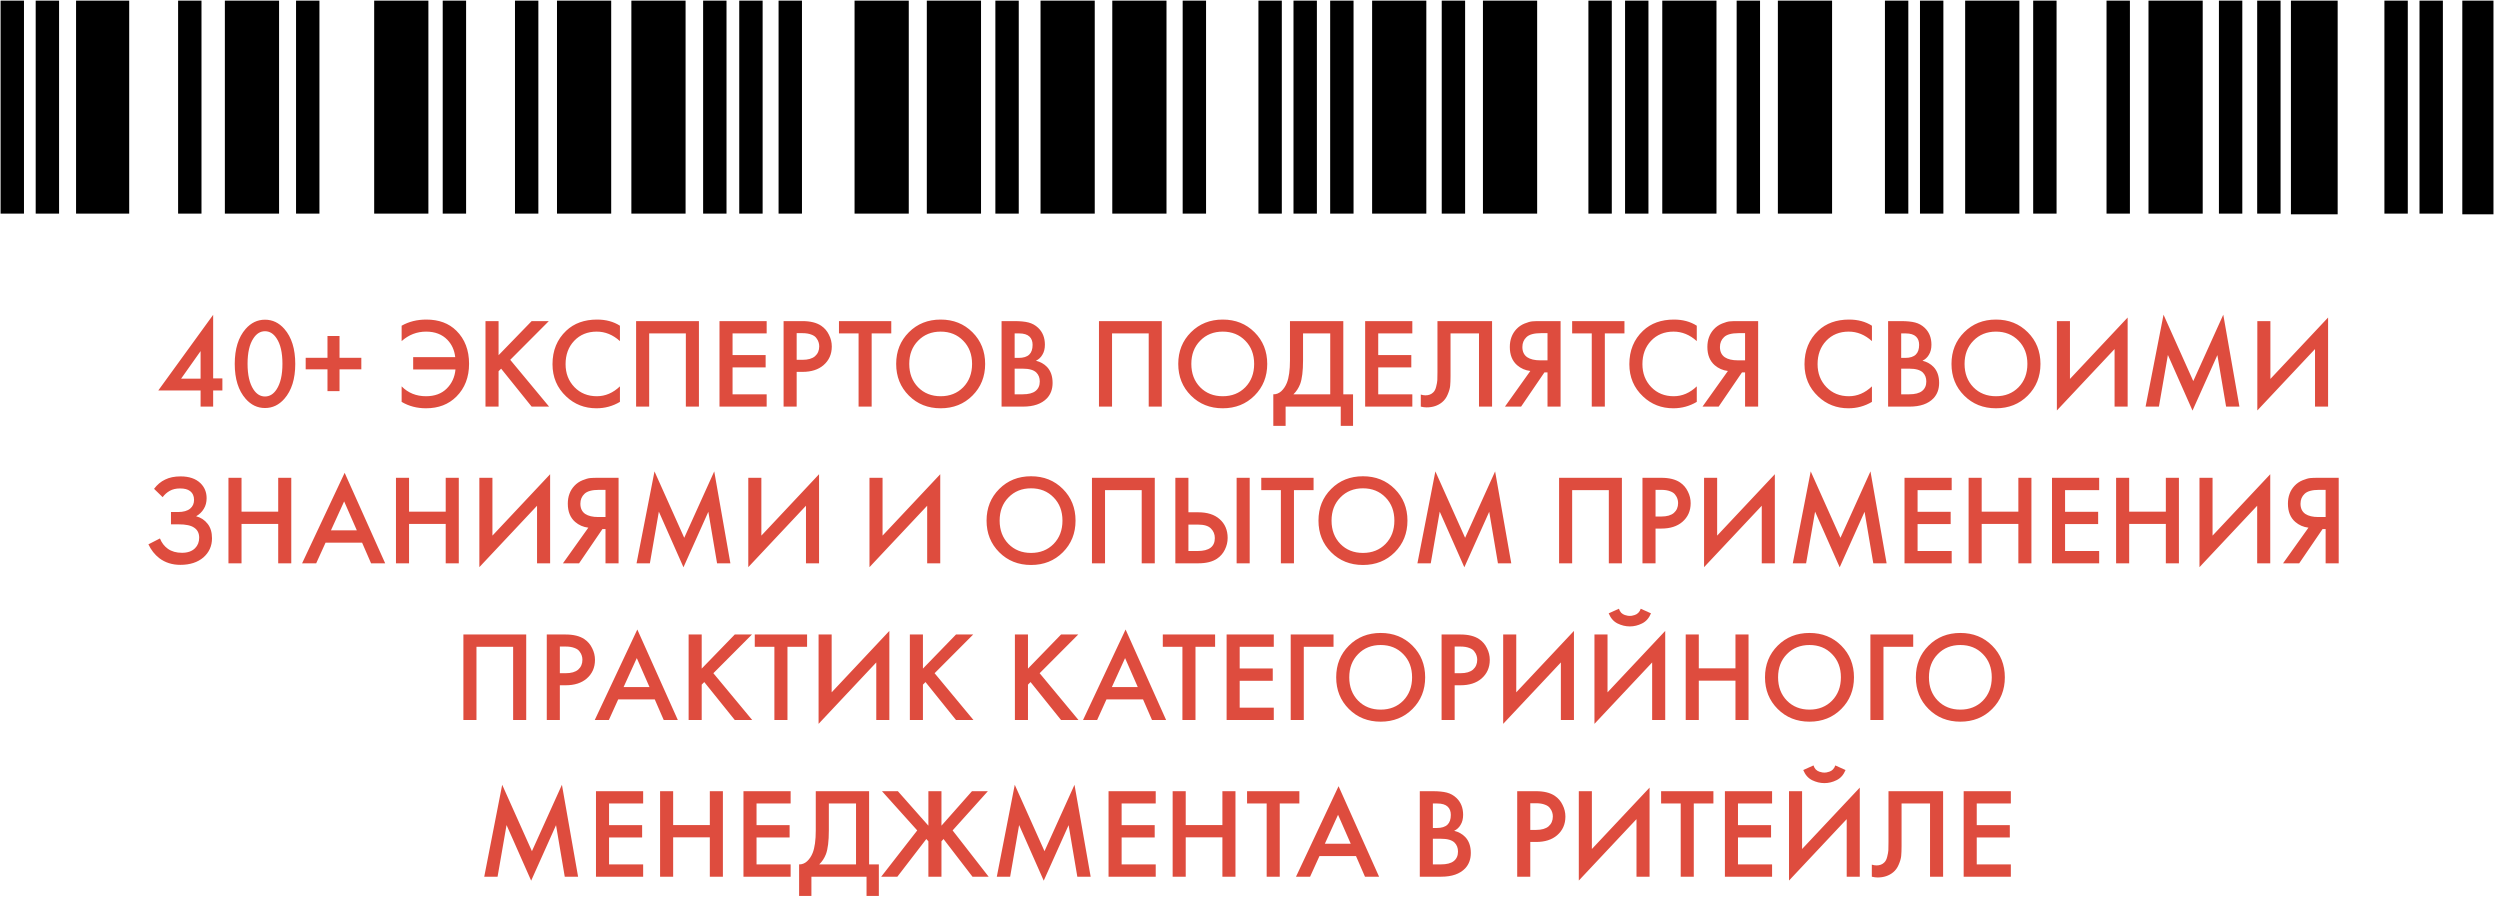 <?xml version="1.0" encoding="UTF-8"?> <svg xmlns="http://www.w3.org/2000/svg" width="351" height="129" viewBox="0 0 351 129" fill="none"> <path d="M29.927 44.201L29.927 53.129L31.223 53.129L31.223 54.821L29.927 54.821L29.927 57.089L28.163 57.089L28.163 54.821L22.223 54.821L29.927 44.201ZM25.427 53.165L28.163 53.165L28.163 49.295L25.427 53.165ZM39.924 55.991C39.168 56.855 38.262 57.287 37.206 57.287C36.15 57.287 35.244 56.855 34.488 55.991C33.468 54.827 32.958 53.195 32.958 51.095C32.958 48.983 33.468 47.345 34.488 46.181C35.244 45.317 36.15 44.885 37.206 44.885C38.262 44.885 39.168 45.317 39.924 46.181C40.944 47.345 41.454 48.983 41.454 51.095C41.454 53.195 40.944 54.827 39.924 55.991ZM38.826 47.495C38.394 46.835 37.854 46.505 37.206 46.505C36.558 46.505 36.018 46.835 35.586 47.495C35.034 48.311 34.758 49.505 34.758 51.077C34.758 52.637 35.034 53.837 35.586 54.677C36.018 55.337 36.558 55.667 37.206 55.667C37.854 55.667 38.394 55.337 38.826 54.677C39.378 53.837 39.654 52.637 39.654 51.077C39.654 49.505 39.378 48.311 38.826 47.495ZM42.918 51.851L42.918 50.231L45.978 50.231L45.978 47.171L47.67 47.171L47.67 50.231L50.73 50.231L50.73 51.851L47.67 51.851L47.67 54.911L45.978 54.911L45.978 51.851L42.918 51.851ZM56.389 47.891L56.389 45.731C57.397 45.155 58.555 44.867 59.863 44.867C61.615 44.867 63.019 45.389 64.075 46.433C65.263 47.609 65.857 49.157 65.857 51.077C65.857 52.961 65.263 54.497 64.075 55.685C62.983 56.777 61.561 57.323 59.809 57.323C58.537 57.323 57.397 57.023 56.389 56.423L56.389 54.245C57.301 55.169 58.441 55.631 59.809 55.631C61.033 55.631 62.005 55.271 62.725 54.551C63.445 53.831 63.853 52.937 63.949 51.869L58.009 51.869L58.009 50.141L63.913 50.141C63.805 49.169 63.439 48.359 62.815 47.711C62.071 46.943 61.075 46.559 59.827 46.559C58.531 46.559 57.385 47.003 56.389 47.891ZM69.999 45.083L69.999 49.871L74.643 45.083L77.055 45.083L71.637 50.519L77.091 57.089L74.643 57.089L70.359 51.761L69.999 52.121L69.999 57.089L68.163 57.089L68.163 45.083L69.999 45.083ZM87.039 45.731L87.039 47.891C86.055 47.003 84.969 46.559 83.781 46.559C82.485 46.559 81.429 46.991 80.613 47.855C79.809 48.707 79.407 49.799 79.407 51.131C79.407 52.415 79.821 53.489 80.649 54.353C81.477 55.205 82.527 55.631 83.799 55.631C84.987 55.631 86.067 55.169 87.039 54.245L87.039 56.423C86.031 57.023 84.933 57.323 83.745 57.323C82.077 57.323 80.661 56.771 79.497 55.667C78.213 54.467 77.571 52.955 77.571 51.131C77.571 49.211 78.213 47.645 79.497 46.433C80.601 45.389 82.047 44.867 83.835 44.867C85.071 44.867 86.139 45.155 87.039 45.731ZM89.309 45.083L98.129 45.083L98.129 57.089L96.293 57.089L96.293 46.811L91.145 46.811L91.145 57.089L89.309 57.089L89.309 45.083ZM107.64 45.083L107.64 46.811L102.852 46.811L102.852 49.853L107.496 49.853L107.496 51.581L102.852 51.581L102.852 55.361L107.64 55.361L107.64 57.089L101.016 57.089L101.016 45.083L107.64 45.083ZM110.016 45.083L112.662 45.083C113.766 45.083 114.642 45.299 115.29 45.731C115.77 46.055 116.136 46.481 116.388 47.009C116.652 47.525 116.784 48.071 116.784 48.647C116.784 49.727 116.394 50.603 115.614 51.275C114.882 51.899 113.904 52.211 112.68 52.211L111.852 52.211L111.852 57.089L110.016 57.089L110.016 45.083ZM111.852 46.775L111.852 50.519L112.68 50.519C113.448 50.519 114.03 50.351 114.426 50.015C114.822 49.667 115.02 49.205 115.02 48.629C115.02 48.425 114.99 48.233 114.93 48.053C114.882 47.873 114.78 47.681 114.624 47.477C114.48 47.261 114.24 47.093 113.904 46.973C113.568 46.841 113.154 46.775 112.662 46.775L111.852 46.775ZM125.135 46.811L122.381 46.811L122.381 57.089L120.545 57.089L120.545 46.811L117.791 46.811L117.791 45.083L125.135 45.083L125.135 46.811ZM127.605 46.649C128.793 45.461 130.281 44.867 132.069 44.867C133.857 44.867 135.345 45.461 136.533 46.649C137.721 47.837 138.315 49.319 138.315 51.095C138.315 52.871 137.721 54.353 136.533 55.541C135.345 56.729 133.857 57.323 132.069 57.323C130.281 57.323 128.793 56.729 127.605 55.541C126.417 54.353 125.823 52.871 125.823 51.095C125.823 49.319 126.417 47.837 127.605 46.649ZM128.901 54.371C129.729 55.211 130.785 55.631 132.069 55.631C133.353 55.631 134.409 55.211 135.237 54.371C136.065 53.519 136.479 52.427 136.479 51.095C136.479 49.763 136.065 48.677 135.237 47.837C134.409 46.985 133.353 46.559 132.069 46.559C130.785 46.559 129.729 46.985 128.901 47.837C128.073 48.677 127.659 49.763 127.659 51.095C127.659 52.427 128.073 53.519 128.901 54.371ZM140.62 45.083L142.438 45.083C143.254 45.083 143.914 45.149 144.418 45.281C144.922 45.413 145.366 45.659 145.75 46.019C146.386 46.619 146.704 47.411 146.704 48.395C146.704 48.959 146.584 49.433 146.344 49.817C146.128 50.189 145.828 50.465 145.444 50.645C146.068 50.801 146.584 51.089 146.992 51.509C147.52 52.061 147.784 52.811 147.784 53.759C147.784 54.635 147.52 55.355 146.992 55.919C146.248 56.699 145.126 57.089 143.626 57.089L140.62 57.089L140.62 45.083ZM142.456 46.811L142.456 50.249L143.014 50.249C143.686 50.249 144.184 50.093 144.508 49.781C144.82 49.481 144.976 49.025 144.976 48.413C144.976 47.921 144.832 47.537 144.544 47.261C144.232 46.961 143.746 46.811 143.086 46.811L142.456 46.811ZM142.456 51.761L142.456 55.361L143.572 55.361C144.4 55.361 145.006 55.205 145.39 54.893C145.786 54.581 145.984 54.137 145.984 53.561C145.984 53.045 145.822 52.625 145.498 52.301C145.126 51.941 144.496 51.761 143.608 51.761L142.456 51.761ZM154.295 45.083L163.115 45.083L163.115 57.089L161.279 57.089L161.279 46.811L156.131 46.811L156.131 57.089L154.295 57.089L154.295 45.083ZM167.209 46.649C168.397 45.461 169.885 44.867 171.673 44.867C173.461 44.867 174.949 45.461 176.137 46.649C177.325 47.837 177.919 49.319 177.919 51.095C177.919 52.871 177.325 54.353 176.137 55.541C174.949 56.729 173.461 57.323 171.673 57.323C169.885 57.323 168.397 56.729 167.209 55.541C166.021 54.353 165.427 52.871 165.427 51.095C165.427 49.319 166.021 47.837 167.209 46.649ZM168.505 54.371C169.333 55.211 170.389 55.631 171.673 55.631C172.957 55.631 174.013 55.211 174.841 54.371C175.669 53.519 176.083 52.427 176.083 51.095C176.083 49.763 175.669 48.677 174.841 47.837C174.013 46.985 172.957 46.559 171.673 46.559C170.389 46.559 169.333 46.985 168.505 47.837C167.677 48.677 167.263 49.763 167.263 51.095C167.263 52.427 167.677 53.519 168.505 54.371ZM181.112 45.083L188.6 45.083L188.6 55.361L189.968 55.361L189.968 59.789L188.24 59.789L188.24 57.089L180.5 57.089L180.5 59.789L178.772 59.789L178.772 55.361C179.18 55.373 179.552 55.229 179.888 54.929C180.224 54.617 180.488 54.221 180.68 53.741C180.968 53.009 181.112 51.959 181.112 50.591L181.112 45.083ZM182.948 46.811L182.948 50.591C182.948 52.091 182.81 53.207 182.534 53.939C182.318 54.491 182.006 54.965 181.598 55.361L186.764 55.361L186.764 46.811L182.948 46.811ZM198.291 45.083L198.291 46.811L193.503 46.811L193.503 49.853L198.147 49.853L198.147 51.581L193.503 51.581L193.503 55.361L198.291 55.361L198.291 57.089L191.667 57.089L191.667 45.083L198.291 45.083ZM201.819 45.083L209.487 45.083L209.487 57.089L207.651 57.089L207.651 46.811L203.655 46.811L203.655 52.787C203.655 53.363 203.637 53.831 203.601 54.191C203.565 54.539 203.451 54.935 203.259 55.379C203.079 55.823 202.815 56.189 202.467 56.477C201.879 56.957 201.153 57.197 200.289 57.197C200.037 57.197 199.767 57.161 199.479 57.089L199.479 55.397C199.719 55.469 199.941 55.505 200.145 55.505C200.589 55.505 200.949 55.367 201.225 55.091C201.417 54.911 201.555 54.641 201.639 54.281C201.735 53.909 201.789 53.603 201.801 53.363C201.813 53.123 201.819 52.751 201.819 52.247L201.819 45.083ZM211.294 57.089L214.858 52.085C214.15 52.001 213.532 51.731 213.004 51.275C212.32 50.675 211.978 49.823 211.978 48.719C211.978 47.711 212.284 46.877 212.896 46.217C213.22 45.869 213.604 45.605 214.048 45.425C214.492 45.245 214.852 45.143 215.128 45.119C215.404 45.095 215.746 45.083 216.154 45.083L219.106 45.083L219.106 57.089L217.27 57.089L217.27 52.283L216.838 52.283L213.562 57.089L211.294 57.089ZM217.27 46.775L216.37 46.775C215.386 46.775 214.702 46.961 214.318 47.333C213.934 47.693 213.742 48.155 213.742 48.719C213.742 49.367 213.97 49.847 214.426 50.159C214.858 50.447 215.47 50.591 216.262 50.591L217.27 50.591L217.27 46.775ZM228.073 46.811L225.319 46.811L225.319 57.089L223.483 57.089L223.483 46.811L220.729 46.811L220.729 45.083L228.073 45.083L228.073 46.811ZM238.228 45.731L238.228 47.891C237.244 47.003 236.158 46.559 234.97 46.559C233.674 46.559 232.618 46.991 231.802 47.855C230.998 48.707 230.596 49.799 230.596 51.131C230.596 52.415 231.01 53.489 231.838 54.353C232.666 55.205 233.716 55.631 234.988 55.631C236.176 55.631 237.256 55.169 238.228 54.245L238.228 56.423C237.22 57.023 236.122 57.323 234.934 57.323C233.266 57.323 231.85 56.771 230.686 55.667C229.402 54.467 228.76 52.955 228.76 51.131C228.76 49.211 229.402 47.645 230.686 46.433C231.79 45.389 233.236 44.867 235.024 44.867C236.26 44.867 237.328 45.155 238.228 45.731ZM239.032 57.089L242.596 52.085C241.888 52.001 241.27 51.731 240.742 51.275C240.058 50.675 239.716 49.823 239.716 48.719C239.716 47.711 240.022 46.877 240.634 46.217C240.958 45.869 241.342 45.605 241.786 45.425C242.23 45.245 242.59 45.143 242.866 45.119C243.142 45.095 243.484 45.083 243.892 45.083L246.844 45.083L246.844 57.089L245.008 57.089L245.008 52.283L244.576 52.283L241.3 57.089L239.032 57.089ZM245.008 46.775L244.108 46.775C243.124 46.775 242.44 46.961 242.056 47.333C241.672 47.693 241.48 48.155 241.48 48.719C241.48 49.367 241.708 49.847 242.164 50.159C242.596 50.447 243.208 50.591 244 50.591L245.008 50.591L245.008 46.775ZM262.82 45.731L262.82 47.891C261.836 47.003 260.75 46.559 259.562 46.559C258.266 46.559 257.21 46.991 256.394 47.855C255.59 48.707 255.188 49.799 255.188 51.131C255.188 52.415 255.602 53.489 256.43 54.353C257.258 55.205 258.308 55.631 259.58 55.631C260.768 55.631 261.848 55.169 262.82 54.245L262.82 56.423C261.812 57.023 260.714 57.323 259.526 57.323C257.858 57.323 256.442 56.771 255.278 55.667C253.994 54.467 253.352 52.955 253.352 51.131C253.352 49.211 253.994 47.645 255.278 46.433C256.382 45.389 257.828 44.867 259.616 44.867C260.852 44.867 261.92 45.155 262.82 45.731ZM265.09 45.083L266.908 45.083C267.724 45.083 268.384 45.149 268.888 45.281C269.392 45.413 269.836 45.659 270.22 46.019C270.856 46.619 271.174 47.411 271.174 48.395C271.174 48.959 271.054 49.433 270.814 49.817C270.598 50.189 270.298 50.465 269.914 50.645C270.538 50.801 271.054 51.089 271.462 51.509C271.99 52.061 272.254 52.811 272.254 53.759C272.254 54.635 271.99 55.355 271.462 55.919C270.718 56.699 269.596 57.089 268.096 57.089L265.09 57.089L265.09 45.083ZM266.926 46.811L266.926 50.249L267.484 50.249C268.156 50.249 268.654 50.093 268.978 49.781C269.29 49.481 269.446 49.025 269.446 48.413C269.446 47.921 269.302 47.537 269.014 47.261C268.702 46.961 268.216 46.811 267.556 46.811L266.926 46.811ZM266.926 51.761L266.926 55.361L268.042 55.361C268.87 55.361 269.476 55.205 269.86 54.893C270.256 54.581 270.454 54.137 270.454 53.561C270.454 53.045 270.292 52.625 269.968 52.301C269.596 51.941 268.966 51.761 268.078 51.761L266.926 51.761ZM275.771 46.649C276.959 45.461 278.447 44.867 280.235 44.867C282.023 44.867 283.511 45.461 284.699 46.649C285.887 47.837 286.481 49.319 286.481 51.095C286.481 52.871 285.887 54.353 284.699 55.541C283.511 56.729 282.023 57.323 280.235 57.323C278.447 57.323 276.959 56.729 275.771 55.541C274.583 54.353 273.989 52.871 273.989 51.095C273.989 49.319 274.583 47.837 275.771 46.649ZM277.067 54.371C277.895 55.211 278.951 55.631 280.235 55.631C281.519 55.631 282.575 55.211 283.403 54.371C284.231 53.519 284.645 52.427 284.645 51.095C284.645 49.763 284.231 48.677 283.403 47.837C282.575 46.985 281.519 46.559 280.235 46.559C278.951 46.559 277.895 46.985 277.067 47.837C276.239 48.677 275.825 49.763 275.825 51.095C275.825 52.427 276.239 53.519 277.067 54.371ZM296.886 57.089L296.886 49.007L288.786 57.629L288.786 45.083L290.622 45.083L290.622 53.201L298.722 44.579L298.722 57.089L296.886 57.089ZM303.112 57.089L301.24 57.089L303.76 44.183L307.936 53.507L312.148 44.183L314.416 57.089L312.544 57.089L311.32 49.853L307.828 57.647L304.372 49.835L303.112 57.089ZM325.028 57.089L325.028 49.007L316.928 57.629L316.928 45.083L318.764 45.083L318.764 53.201L326.864 44.579L326.864 57.089L325.028 57.089ZM22.835 69.801L21.629 68.631C22.073 68.043 22.589 67.611 23.177 67.335C23.777 67.035 24.503 66.885 25.355 66.885C26.555 66.885 27.485 67.203 28.145 67.839C28.721 68.403 29.009 69.105 29.009 69.945C29.009 70.521 28.877 71.019 28.613 71.439C28.361 71.871 28.001 72.219 27.533 72.483C28.193 72.651 28.733 73.005 29.153 73.545C29.561 74.061 29.765 74.739 29.765 75.579C29.765 76.659 29.363 77.553 28.559 78.261C27.743 78.957 26.663 79.305 25.319 79.305C24.179 79.305 23.195 78.993 22.367 78.369C21.719 77.865 21.209 77.217 20.837 76.425L22.457 75.597C22.697 76.209 23.069 76.695 23.573 77.055C24.101 77.427 24.761 77.613 25.553 77.613C26.345 77.613 26.957 77.397 27.389 76.965C27.773 76.581 27.965 76.089 27.965 75.489C27.965 74.865 27.731 74.397 27.263 74.085C26.819 73.773 26.093 73.617 25.085 73.617L24.005 73.617L24.005 71.889L24.977 71.889C25.745 71.889 26.321 71.727 26.705 71.403C27.065 71.103 27.245 70.695 27.245 70.179C27.245 69.639 27.053 69.225 26.669 68.937C26.357 68.697 25.895 68.577 25.283 68.577C24.707 68.577 24.221 68.691 23.825 68.919C23.441 69.135 23.111 69.429 22.835 69.801ZM33.911 67.083L33.911 71.835L39.059 71.835L39.059 67.083L40.895 67.083L40.895 79.089L39.059 79.089L39.059 73.563L33.911 73.563L33.911 79.089L32.075 79.089L32.075 67.083L33.911 67.083ZM52.098 79.089L50.838 76.191L45.708 76.191L44.394 79.089L42.414 79.089L48.39 66.381L54.078 79.089L52.098 79.089ZM46.464 74.463L50.1 74.463L48.318 70.395L46.464 74.463ZM57.43 67.083L57.43 71.835L62.578 71.835L62.578 67.083L64.414 67.083L64.414 79.089L62.578 79.089L62.578 73.563L57.43 73.563L57.43 79.089L55.594 79.089L55.594 67.083L57.43 67.083ZM75.401 79.089L75.401 71.007L67.301 79.629L67.301 67.083L69.137 67.083L69.137 75.201L77.237 66.579L77.237 79.089L75.401 79.089ZM79.036 79.089L82.6 74.085C81.892 74.001 81.274 73.731 80.746 73.275C80.062 72.675 79.72 71.823 79.72 70.719C79.72 69.711 80.026 68.877 80.638 68.217C80.962 67.869 81.346 67.605 81.79 67.425C82.234 67.245 82.594 67.143 82.87 67.119C83.146 67.095 83.488 67.083 83.896 67.083L86.848 67.083L86.848 79.089L85.012 79.089L85.012 74.283L84.58 74.283L81.304 79.089L79.036 79.089ZM85.012 68.775L84.112 68.775C83.128 68.775 82.444 68.961 82.06 69.333C81.676 69.693 81.484 70.155 81.484 70.719C81.484 71.367 81.712 71.847 82.168 72.159C82.6 72.447 83.212 72.591 84.004 72.591L85.012 72.591L85.012 68.775ZM91.243 79.089L89.371 79.089L91.891 66.183L96.067 75.507L100.279 66.183L102.547 79.089L100.675 79.089L99.451 71.853L95.959 79.647L92.503 71.835L91.243 79.089ZM113.159 79.089L113.159 71.007L105.059 79.629L105.059 67.083L106.895 67.083L106.895 75.201L114.995 66.579L114.995 79.089L113.159 79.089ZM130.175 79.089L130.175 71.007L122.075 79.629L122.075 67.083L123.911 67.083L123.911 75.201L132.011 66.579L132.011 79.089L130.175 79.089ZM140.296 68.649C141.484 67.461 142.972 66.867 144.76 66.867C146.548 66.867 148.036 67.461 149.224 68.649C150.412 69.837 151.006 71.319 151.006 73.095C151.006 74.871 150.412 76.353 149.224 77.541C148.036 78.729 146.548 79.323 144.76 79.323C142.972 79.323 141.484 78.729 140.296 77.541C139.108 76.353 138.514 74.871 138.514 73.095C138.514 71.319 139.108 69.837 140.296 68.649ZM141.592 76.371C142.42 77.211 143.476 77.631 144.76 77.631C146.044 77.631 147.1 77.211 147.928 76.371C148.756 75.519 149.17 74.427 149.17 73.095C149.17 71.763 148.756 70.677 147.928 69.837C147.1 68.985 146.044 68.559 144.76 68.559C143.476 68.559 142.42 68.985 141.592 69.837C140.764 70.677 140.35 71.763 140.35 73.095C140.35 74.427 140.764 75.519 141.592 76.371ZM153.311 67.083L162.131 67.083L162.131 79.089L160.295 79.089L160.295 68.811L155.147 68.811L155.147 79.089L153.311 79.089L153.311 67.083ZM165.018 79.089L165.018 67.083L166.854 67.083L166.854 71.925L168.222 71.925C169.506 71.925 170.508 72.243 171.228 72.879C171.984 73.539 172.362 74.421 172.362 75.525C172.362 76.101 172.23 76.653 171.966 77.181C171.714 77.697 171.348 78.117 170.868 78.441C170.22 78.873 169.344 79.089 168.24 79.089L165.018 79.089ZM166.854 73.653L166.854 77.361L168.15 77.361C169.758 77.361 170.562 76.755 170.562 75.543C170.562 75.015 170.382 74.571 170.022 74.211C169.674 73.839 169.062 73.653 168.186 73.653L166.854 73.653ZM173.622 67.083L175.458 67.083L175.458 79.089L173.622 79.089L173.622 67.083ZM184.426 68.811L181.672 68.811L181.672 79.089L179.836 79.089L179.836 68.811L177.082 68.811L177.082 67.083L184.426 67.083L184.426 68.811ZM186.896 68.649C188.084 67.461 189.572 66.867 191.36 66.867C193.148 66.867 194.636 67.461 195.824 68.649C197.012 69.837 197.606 71.319 197.606 73.095C197.606 74.871 197.012 76.353 195.824 77.541C194.636 78.729 193.148 79.323 191.36 79.323C189.572 79.323 188.084 78.729 186.896 77.541C185.708 76.353 185.114 74.871 185.114 73.095C185.114 71.319 185.708 69.837 186.896 68.649ZM188.192 76.371C189.02 77.211 190.076 77.631 191.36 77.631C192.644 77.631 193.7 77.211 194.528 76.371C195.356 75.519 195.77 74.427 195.77 73.095C195.77 71.763 195.356 70.677 194.528 69.837C193.7 68.985 192.644 68.559 191.36 68.559C190.076 68.559 189.02 68.985 188.192 69.837C187.364 70.677 186.95 71.763 186.95 73.095C186.95 74.427 187.364 75.519 188.192 76.371ZM200.878 79.089L199.006 79.089L201.526 66.183L205.702 75.507L209.914 66.183L212.182 79.089L210.31 79.089L209.086 71.853L205.594 79.647L202.138 71.835L200.878 79.089ZM218.895 67.083L227.715 67.083L227.715 79.089L225.879 79.089L225.879 68.811L220.731 68.811L220.731 79.089L218.895 79.089L218.895 67.083ZM230.602 67.083L233.248 67.083C234.352 67.083 235.228 67.299 235.876 67.731C236.356 68.055 236.722 68.481 236.974 69.009C237.238 69.525 237.37 70.071 237.37 70.647C237.37 71.727 236.98 72.603 236.2 73.275C235.468 73.899 234.49 74.211 233.266 74.211L232.438 74.211L232.438 79.089L230.602 79.089L230.602 67.083ZM232.438 68.775L232.438 72.519L233.266 72.519C234.034 72.519 234.616 72.351 235.012 72.015C235.408 71.667 235.606 71.205 235.606 70.629C235.606 70.425 235.576 70.233 235.516 70.053C235.468 69.873 235.366 69.681 235.21 69.477C235.066 69.261 234.826 69.093 234.49 68.973C234.154 68.841 233.74 68.775 233.248 68.775L232.438 68.775ZM247.351 79.089L247.351 71.007L239.251 79.629L239.251 67.083L241.087 67.083L241.087 75.201L249.187 66.579L249.187 79.089L247.351 79.089ZM253.577 79.089L251.705 79.089L254.225 66.183L258.401 75.507L262.613 66.183L264.881 79.089L263.009 79.089L261.785 71.853L258.293 79.647L254.837 71.835L253.577 79.089ZM274.017 67.083L274.017 68.811L269.229 68.811L269.229 71.853L273.873 71.853L273.873 73.581L269.229 73.581L269.229 77.361L274.017 77.361L274.017 79.089L267.393 79.089L267.393 67.083L274.017 67.083ZM278.229 67.083L278.229 71.835L283.377 71.835L283.377 67.083L285.213 67.083L285.213 79.089L283.377 79.089L283.377 73.563L278.229 73.563L278.229 79.089L276.393 79.089L276.393 67.083L278.229 67.083ZM294.724 67.083L294.724 68.811L289.936 68.811L289.936 71.853L294.58 71.853L294.58 73.581L289.936 73.581L289.936 77.361L294.724 77.361L294.724 79.089L288.1 79.089L288.1 67.083L294.724 67.083ZM298.936 67.083L298.936 71.835L304.084 71.835L304.084 67.083L305.92 67.083L305.92 79.089L304.084 79.089L304.084 73.563L298.936 73.563L298.936 79.089L297.1 79.089L297.1 67.083L298.936 67.083ZM316.907 79.089L316.907 71.007L308.807 79.629L308.807 67.083L310.643 67.083L310.643 75.201L318.743 66.579L318.743 79.089L316.907 79.089ZM320.542 79.089L324.106 74.085C323.398 74.001 322.78 73.731 322.252 73.275C321.568 72.675 321.226 71.823 321.226 70.719C321.226 69.711 321.532 68.877 322.144 68.217C322.468 67.869 322.852 67.605 323.296 67.425C323.74 67.245 324.1 67.143 324.376 67.119C324.652 67.095 324.994 67.083 325.402 67.083L328.354 67.083L328.354 79.089L326.518 79.089L326.518 74.283L326.086 74.283L322.81 79.089L320.542 79.089ZM326.518 68.775L325.618 68.775C324.634 68.775 323.95 68.961 323.566 69.333C323.182 69.693 322.99 70.155 322.99 70.719C322.99 71.367 323.218 71.847 323.674 72.159C324.106 72.447 324.718 72.591 325.51 72.591L326.518 72.591L326.518 68.775ZM65.06 89.083L73.88 89.083L73.88 101.089L72.044 101.089L72.044 90.811L66.896 90.811L66.896 101.089L65.06 101.089L65.06 89.083ZM76.767 89.083L79.413 89.083C80.517 89.083 81.393 89.299 82.041 89.731C82.521 90.055 82.887 90.481 83.139 91.009C83.403 91.525 83.535 92.071 83.535 92.647C83.535 93.727 83.145 94.603 82.365 95.275C81.633 95.899 80.655 96.211 79.431 96.211L78.603 96.211L78.603 101.089L76.767 101.089L76.767 89.083ZM78.603 90.775L78.603 94.519L79.431 94.519C80.199 94.519 80.781 94.351 81.177 94.015C81.573 93.667 81.771 93.205 81.771 92.629C81.771 92.425 81.741 92.233 81.681 92.053C81.633 91.873 81.531 91.681 81.375 91.477C81.231 91.261 80.991 91.093 80.655 90.973C80.319 90.841 79.905 90.775 79.413 90.775L78.603 90.775ZM93.187 101.089L91.927 98.191L86.797 98.191L85.483 101.089L83.503 101.089L89.479 88.381L95.167 101.089L93.187 101.089ZM87.553 96.463L91.189 96.463L89.407 92.395L87.553 96.463ZM98.519 89.083L98.519 93.871L103.163 89.083L105.575 89.083L100.157 94.519L105.611 101.089L103.163 101.089L98.879 95.761L98.519 96.121L98.519 101.089L96.683 101.089L96.683 89.083L98.519 89.083ZM113.314 90.811L110.56 90.811L110.56 101.089L108.724 101.089L108.724 90.811L105.97 90.811L105.97 89.083L113.314 89.083L113.314 90.811ZM123.029 101.089L123.029 93.007L114.929 101.629L114.929 89.083L116.765 89.083L116.765 97.201L124.865 88.579L124.865 101.089L123.029 101.089ZM129.58 89.083L129.58 93.871L134.224 89.083L136.636 89.083L131.218 94.519L136.672 101.089L134.224 101.089L129.94 95.761L129.58 96.121L129.58 101.089L127.744 101.089L127.744 89.083L129.58 89.083ZM144.328 89.083L144.328 93.871L148.972 89.083L151.384 89.083L145.966 94.519L151.42 101.089L148.972 101.089L144.688 95.761L144.328 96.121L144.328 101.089L142.492 101.089L142.492 89.083L144.328 89.083ZM161.741 101.089L160.481 98.191L155.351 98.191L154.037 101.089L152.057 101.089L158.033 88.381L163.721 101.089L161.741 101.089ZM156.107 96.463L159.743 96.463L157.961 92.395L156.107 96.463ZM170.601 90.811L167.847 90.811L167.847 101.089L166.011 101.089L166.011 90.811L163.257 90.811L163.257 89.083L170.601 89.083L170.601 90.811ZM178.84 89.083L178.84 90.811L174.052 90.811L174.052 93.853L178.696 93.853L178.696 95.581L174.052 95.581L174.052 99.361L178.84 99.361L178.84 101.089L172.216 101.089L172.216 89.083L178.84 89.083ZM181.216 101.089L181.216 89.083L187.228 89.083L187.228 90.811L183.052 90.811L183.052 101.089L181.216 101.089ZM189.383 90.649C190.571 89.461 192.059 88.867 193.847 88.867C195.635 88.867 197.123 89.461 198.311 90.649C199.499 91.837 200.093 93.319 200.093 95.095C200.093 96.871 199.499 98.353 198.311 99.541C197.123 100.729 195.635 101.323 193.847 101.323C192.059 101.323 190.571 100.729 189.383 99.541C188.195 98.353 187.601 96.871 187.601 95.095C187.601 93.319 188.195 91.837 189.383 90.649ZM190.679 98.371C191.507 99.211 192.563 99.631 193.847 99.631C195.131 99.631 196.187 99.211 197.015 98.371C197.843 97.519 198.257 96.427 198.257 95.095C198.257 93.763 197.843 92.677 197.015 91.837C196.187 90.985 195.131 90.559 193.847 90.559C192.563 90.559 191.507 90.985 190.679 91.837C189.851 92.677 189.437 93.763 189.437 95.095C189.437 96.427 189.851 97.519 190.679 98.371ZM202.398 89.083L205.044 89.083C206.148 89.083 207.024 89.299 207.672 89.731C208.152 90.055 208.518 90.481 208.77 91.009C209.034 91.525 209.166 92.071 209.166 92.647C209.166 93.727 208.776 94.603 207.996 95.275C207.264 95.899 206.286 96.211 205.062 96.211L204.234 96.211L204.234 101.089L202.398 101.089L202.398 89.083ZM204.234 90.775L204.234 94.519L205.062 94.519C205.83 94.519 206.412 94.351 206.808 94.015C207.204 93.667 207.402 93.205 207.402 92.629C207.402 92.425 207.372 92.233 207.312 92.053C207.264 91.873 207.162 91.681 207.006 91.477C206.862 91.261 206.622 91.093 206.286 90.973C205.95 90.841 205.536 90.775 205.044 90.775L204.234 90.775ZM219.146 101.089L219.146 93.007L211.046 101.629L211.046 89.083L212.882 89.083L212.882 97.201L220.982 88.579L220.982 101.089L219.146 101.089ZM231.961 101.089L231.961 93.007L223.861 101.629L223.861 89.083L225.697 89.083L225.697 97.201L233.797 88.579L233.797 101.089L231.961 101.089ZM225.859 86.113L227.299 85.465C227.371 85.693 227.479 85.885 227.623 86.041C227.779 86.185 227.947 86.287 228.127 86.347C228.319 86.395 228.463 86.431 228.559 86.455C228.655 86.467 228.745 86.473 228.829 86.473C228.913 86.473 229.003 86.467 229.099 86.455C229.195 86.431 229.333 86.395 229.513 86.347C229.705 86.287 229.873 86.185 230.017 86.041C230.173 85.885 230.287 85.693 230.359 85.465L231.799 86.113C231.523 86.785 231.103 87.259 230.539 87.535C229.987 87.811 229.417 87.949 228.829 87.949C228.241 87.949 227.665 87.811 227.101 87.535C226.549 87.259 226.135 86.785 225.859 86.113ZM238.511 89.083L238.511 93.835L243.659 93.835L243.659 89.083L245.495 89.083L245.495 101.089L243.659 101.089L243.659 95.563L238.511 95.563L238.511 101.089L236.675 101.089L236.675 89.083L238.511 89.083ZM249.588 90.649C250.776 89.461 252.264 88.867 254.052 88.867C255.84 88.867 257.328 89.461 258.516 90.649C259.704 91.837 260.298 93.319 260.298 95.095C260.298 96.871 259.704 98.353 258.516 99.541C257.328 100.729 255.84 101.323 254.052 101.323C252.264 101.323 250.776 100.729 249.588 99.541C248.4 98.353 247.806 96.871 247.806 95.095C247.806 93.319 248.4 91.837 249.588 90.649ZM250.884 98.371C251.712 99.211 252.768 99.631 254.052 99.631C255.336 99.631 256.392 99.211 257.22 98.371C258.048 97.519 258.462 96.427 258.462 95.095C258.462 93.763 258.048 92.677 257.22 91.837C256.392 90.985 255.336 90.559 254.052 90.559C252.768 90.559 251.712 90.985 250.884 91.837C250.056 92.677 249.642 93.763 249.642 95.095C249.642 96.427 250.056 97.519 250.884 98.371ZM262.603 101.089L262.603 89.083L268.615 89.083L268.615 90.811L264.439 90.811L264.439 101.089L262.603 101.089ZM270.77 90.649C271.958 89.461 273.446 88.867 275.234 88.867C277.022 88.867 278.51 89.461 279.698 90.649C280.886 91.837 281.48 93.319 281.48 95.095C281.48 96.871 280.886 98.353 279.698 99.541C278.51 100.729 277.022 101.323 275.234 101.323C273.446 101.323 271.958 100.729 270.77 99.541C269.582 98.353 268.988 96.871 268.988 95.095C268.988 93.319 269.582 91.837 270.77 90.649ZM272.066 98.371C272.894 99.211 273.95 99.631 275.234 99.631C276.518 99.631 277.574 99.211 278.402 98.371C279.23 97.519 279.644 96.427 279.644 95.095C279.644 93.763 279.23 92.677 278.402 91.837C277.574 90.985 276.518 90.559 275.234 90.559C273.95 90.559 272.894 90.985 272.066 91.837C271.238 92.677 270.824 93.763 270.824 95.095C270.824 96.427 271.238 97.519 272.066 98.371ZM69.859 123.089L67.987 123.089L70.507 110.183L74.683 119.507L78.895 110.183L81.163 123.089L79.291 123.089L78.067 115.853L74.575 123.647L71.119 115.835L69.859 123.089ZM90.299 111.083L90.299 112.811L85.511 112.811L85.511 115.853L90.155 115.853L90.155 117.581L85.511 117.581L85.511 121.361L90.299 121.361L90.299 123.089L83.675 123.089L83.675 111.083L90.299 111.083ZM94.511 111.083L94.511 115.835L99.659 115.835L99.659 111.083L101.495 111.083L101.495 123.089L99.659 123.089L99.659 117.563L94.511 117.563L94.511 123.089L92.675 123.089L92.675 111.083L94.511 111.083ZM111.006 111.083L111.006 112.811L106.218 112.811L106.218 115.853L110.862 115.853L110.862 117.581L106.218 117.581L106.218 121.361L111.006 121.361L111.006 123.089L104.382 123.089L104.382 111.083L111.006 111.083ZM114.534 111.083L122.022 111.083L122.022 121.361L123.39 121.361L123.39 125.789L121.662 125.789L121.662 123.089L113.922 123.089L113.922 125.789L112.194 125.789L112.194 121.361C112.602 121.373 112.974 121.229 113.31 120.929C113.646 120.617 113.91 120.221 114.102 119.741C114.39 119.009 114.534 117.959 114.534 116.591L114.534 111.083ZM116.37 112.811L116.37 116.591C116.37 118.091 116.232 119.207 115.956 119.939C115.74 120.491 115.428 120.965 115.02 121.361L120.186 121.361L120.186 112.811L116.37 112.811ZM130.345 111.083L132.181 111.083L132.181 115.925L136.465 111.083L138.697 111.083L133.747 116.591L138.805 123.089L136.537 123.089L132.469 117.797L132.181 118.121L132.181 123.089L130.345 123.089L130.345 118.121L130.057 117.797L125.989 123.089L123.721 123.089L128.779 116.591L123.829 111.083L126.061 111.083L130.345 115.925L130.345 111.083ZM141.824 123.089L139.952 123.089L142.472 110.183L146.648 119.507L150.86 110.183L153.128 123.089L151.256 123.089L150.032 115.853L146.54 123.647L143.084 115.835L141.824 123.089ZM162.264 111.083L162.264 112.811L157.476 112.811L157.476 115.853L162.12 115.853L162.12 117.581L157.476 117.581L157.476 121.361L162.264 121.361L162.264 123.089L155.64 123.089L155.64 111.083L162.264 111.083ZM166.476 111.083L166.476 115.835L171.624 115.835L171.624 111.083L173.46 111.083L173.46 123.089L171.624 123.089L171.624 117.563L166.476 117.563L166.476 123.089L164.64 123.089L164.64 111.083L166.476 111.083ZM182.431 112.811L179.677 112.811L179.677 123.089L177.841 123.089L177.841 112.811L175.087 112.811L175.087 111.083L182.431 111.083L182.431 112.811ZM191.642 123.089L190.382 120.191L185.252 120.191L183.938 123.089L181.958 123.089L187.934 110.381L193.622 123.089L191.642 123.089ZM186.008 118.463L189.644 118.463L187.862 114.395L186.008 118.463ZM199.339 111.083L201.157 111.083C201.973 111.083 202.633 111.149 203.137 111.281C203.641 111.413 204.085 111.659 204.469 112.019C205.105 112.619 205.423 113.411 205.423 114.395C205.423 114.959 205.303 115.433 205.063 115.817C204.847 116.189 204.547 116.465 204.163 116.645C204.787 116.801 205.303 117.089 205.711 117.509C206.239 118.061 206.503 118.811 206.503 119.759C206.503 120.635 206.239 121.355 205.711 121.919C204.967 122.699 203.845 123.089 202.345 123.089L199.339 123.089L199.339 111.083ZM201.175 112.811L201.175 116.249L201.733 116.249C202.405 116.249 202.903 116.093 203.227 115.781C203.539 115.481 203.695 115.025 203.695 114.413C203.695 113.921 203.551 113.537 203.263 113.261C202.951 112.961 202.465 112.811 201.805 112.811L201.175 112.811ZM201.175 117.761L201.175 121.361L202.291 121.361C203.119 121.361 203.725 121.205 204.109 120.893C204.505 120.581 204.703 120.137 204.703 119.561C204.703 119.045 204.541 118.625 204.217 118.301C203.845 117.941 203.215 117.761 202.327 117.761L201.175 117.761ZM213.015 111.083L215.661 111.083C216.765 111.083 217.641 111.299 218.289 111.731C218.769 112.055 219.135 112.481 219.387 113.009C219.651 113.525 219.783 114.071 219.783 114.647C219.783 115.727 219.393 116.603 218.613 117.275C217.881 117.899 216.903 118.211 215.679 118.211L214.851 118.211L214.851 123.089L213.015 123.089L213.015 111.083ZM214.851 112.775L214.851 116.519L215.679 116.519C216.447 116.519 217.029 116.351 217.425 116.015C217.821 115.667 218.019 115.205 218.019 114.629C218.019 114.425 217.989 114.233 217.929 114.053C217.881 113.873 217.779 113.681 217.623 113.477C217.479 113.261 217.239 113.093 216.903 112.973C216.567 112.841 216.153 112.775 215.661 112.775L214.851 112.775ZM229.764 123.089L229.764 115.007L221.664 123.629L221.664 111.083L223.5 111.083L223.5 119.201L231.6 110.579L231.6 123.089L229.764 123.089ZM240.562 112.811L237.808 112.811L237.808 123.089L235.972 123.089L235.972 112.811L233.218 112.811L233.218 111.083L240.562 111.083L240.562 112.811ZM248.801 111.083L248.801 112.811L244.013 112.811L244.013 115.853L248.657 115.853L248.657 117.581L244.013 117.581L244.013 121.361L248.801 121.361L248.801 123.089L242.177 123.089L242.177 111.083L248.801 111.083ZM259.277 123.089L259.277 115.007L251.177 123.629L251.177 111.083L253.013 111.083L253.013 119.201L261.113 110.579L261.113 123.089L259.277 123.089ZM253.175 108.113L254.615 107.465C254.687 107.693 254.795 107.885 254.939 108.041C255.095 108.185 255.263 108.287 255.443 108.347C255.635 108.395 255.779 108.431 255.875 108.455C255.971 108.467 256.061 108.473 256.145 108.473C256.229 108.473 256.319 108.467 256.415 108.455C256.511 108.431 256.649 108.395 256.829 108.347C257.021 108.287 257.189 108.185 257.333 108.041C257.489 107.885 257.603 107.693 257.675 107.465L259.115 108.113C258.839 108.785 258.419 109.259 257.855 109.535C257.303 109.811 256.733 109.949 256.145 109.949C255.557 109.949 254.981 109.811 254.417 109.535C253.865 109.259 253.451 108.785 253.175 108.113ZM265.144 111.083L272.812 111.083L272.812 123.089L270.976 123.089L270.976 112.811L266.98 112.811L266.98 118.787C266.98 119.363 266.962 119.831 266.926 120.191C266.89 120.539 266.776 120.935 266.584 121.379C266.404 121.823 266.14 122.189 265.792 122.477C265.204 122.957 264.478 123.197 263.614 123.197C263.362 123.197 263.092 123.161 262.804 123.089L262.804 121.397C263.044 121.469 263.266 121.505 263.47 121.505C263.914 121.505 264.274 121.367 264.55 121.091C264.742 120.911 264.88 120.641 264.964 120.281C265.06 119.909 265.114 119.603 265.126 119.363C265.138 119.123 265.144 118.751 265.144 118.247L265.144 111.083ZM282.323 111.083L282.323 112.811L277.535 112.811L277.535 115.853L282.179 115.853L282.179 117.581L277.535 117.581L277.535 121.361L282.323 121.361L282.323 123.089L275.699 123.089L275.699 111.083L282.323 111.083Z" fill="#DE4C3E"></path> <path d="M3.366 0.089L0.083 0.089L0.083 29.992L3.366 29.992L3.366 0.089Z" fill="black"></path> <path d="M8.294 0.089L5.011 0.089L5.011 29.992L8.294 29.992L8.294 0.089Z" fill="black"></path> <path d="M65.44 0.089L62.157 0.089L62.157 29.992L65.44 29.992L65.44 0.089Z" fill="black"></path> <path d="M75.586 0.089L72.303 0.089L72.303 29.992L75.586 29.992L75.586 0.089Z" fill="black"></path> <path d="M102.002 0.089L98.719 0.089L98.719 29.992L102.002 29.992L102.002 0.089Z" fill="black"></path> <path d="M107.073 0.089L103.79 0.089L103.79 29.992L107.073 29.992L107.073 0.089Z" fill="black"></path> <path d="M112.596 0.089L109.312 0.089L109.312 29.992L112.596 29.992L112.596 0.089Z" fill="black"></path> <path d="M143.033 0.089L139.75 0.089L139.75 29.992L143.033 29.992L143.033 0.089Z" fill="black"></path> <path d="M169.33 0.089L166.047 0.089L166.047 29.992L169.33 29.992L169.33 0.089Z" fill="black"></path> <path d="M179.967 0.089L176.684 0.089L176.684 29.992L179.967 29.992L179.967 0.089Z" fill="black"></path> <path d="M184.891 0.089L181.607 0.089L181.607 29.992L184.891 29.992L184.891 0.089Z" fill="black"></path> <path d="M190.038 0.089L186.755 0.089L186.755 29.992L190.038 29.992L190.038 0.089Z" fill="black"></path> <path d="M226.296 0.089L223.013 0.089L223.013 29.992L226.296 29.992L226.296 0.089Z" fill="black"></path> <path d="M231.442 0.089L228.159 0.089L228.159 29.992L231.442 29.992L231.442 0.089Z" fill="black"></path> <path d="M247.109 0.089L243.826 0.089L243.826 29.992L247.109 29.992L247.109 0.089Z" fill="black"></path> <path d="M267.928 0.089L264.645 0.089L264.645 29.992L267.928 29.992L267.928 0.089Z" fill="black"></path> <path d="M272.85 0.089L269.566 0.089L269.566 29.992L272.85 29.992L272.85 0.089Z" fill="black"></path> <path d="M288.742 0.089L285.459 0.089L285.459 29.992L288.742 29.992L288.742 0.089Z" fill="black"></path> <path d="M299.04 0.089L295.757 0.089L295.757 29.992L299.04 29.992L299.04 0.089Z" fill="black"></path> <path d="M320.191 0.089L316.908 0.089L316.908 29.992L320.191 29.992L320.191 0.089Z" fill="black"></path> <path d="M314.82 0.089L311.537 0.089L311.537 29.992L314.82 29.992L314.82 0.089Z" fill="black"></path> <path d="M205.702 0.089L202.419 0.089L202.419 29.992L205.702 29.992L205.702 0.089Z" fill="black"></path> <path d="M44.849 0.089L41.565 0.089L41.565 29.992L44.849 29.992L44.849 0.089Z" fill="black"></path> <path d="M39.182 0.089L31.571 0.089L31.571 29.992L39.182 29.992L39.182 0.089Z" fill="black"></path> <path d="M60.146 0.089L52.535 0.089L52.535 29.992L60.146 29.992L60.146 0.089Z" fill="black"></path> <path d="M85.812 0.089L78.201 0.089L78.201 29.992L85.812 29.992L85.812 0.089Z" fill="black"></path> <path d="M96.255 0.089L88.644 0.089L88.644 29.992L96.255 29.992L96.255 0.089Z" fill="black"></path> <path d="M127.591 0.089L119.98 0.089L119.98 29.992L127.591 29.992L127.591 0.089Z" fill="black"></path> <path d="M137.736 0.089L130.125 0.089L130.125 29.992L137.736 29.992L137.736 0.089Z" fill="black"></path> <path d="M153.702 0.089L146.091 0.089L146.091 29.992L153.702 29.992L153.702 0.089Z" fill="black"></path> <path d="M163.776 0.089L156.165 0.089L156.165 29.992L163.776 29.992L163.776 0.089Z" fill="black"></path> <path d="M200.256 0.089L192.646 0.089L192.646 29.992L200.256 29.992L200.256 0.089Z" fill="black"></path> <path d="M215.816 0.089L208.205 0.089L208.205 29.992L215.816 29.992L215.816 0.089Z" fill="black"></path> <path d="M240.994 0.089L233.383 0.089L233.383 29.992L240.994 29.992L240.994 0.089Z" fill="black"></path> <path d="M257.224 0.089L249.613 0.089L249.613 29.992L257.224 29.992L257.224 0.089Z" fill="black"></path> <path d="M283.519 0.089L275.908 0.089L275.908 29.992L283.519 29.992L283.519 0.089Z" fill="black"></path> <path d="M309.26 0.089L301.649 0.089L301.649 29.992L309.26 29.992L309.26 0.089Z" fill="black"></path> <path d="M328.208 0.089L321.646 0.089L321.646 30.089L328.208 30.089L328.208 0.089Z" fill="black"></path> <path d="M28.289 0.089L25.006 0.089L25.006 29.992L28.289 29.992L28.289 0.089Z" fill="black"></path> <path d="M18.14 0.089L10.679 0.089L10.679 29.992L18.14 29.992L18.14 0.089Z" fill="black"></path> <path d="M338.054 0.089L334.771 0.089L334.771 29.992L338.054 29.992L338.054 0.089Z" fill="black"></path> <path d="M342.981 0.089L339.698 0.089L339.698 29.992L342.981 29.992L342.981 0.089Z" fill="black"></path> <path d="M350.083 0.089L345.708 0.089L345.708 30.089L350.083 30.089L350.083 0.089Z" fill="black"></path> </svg> 
